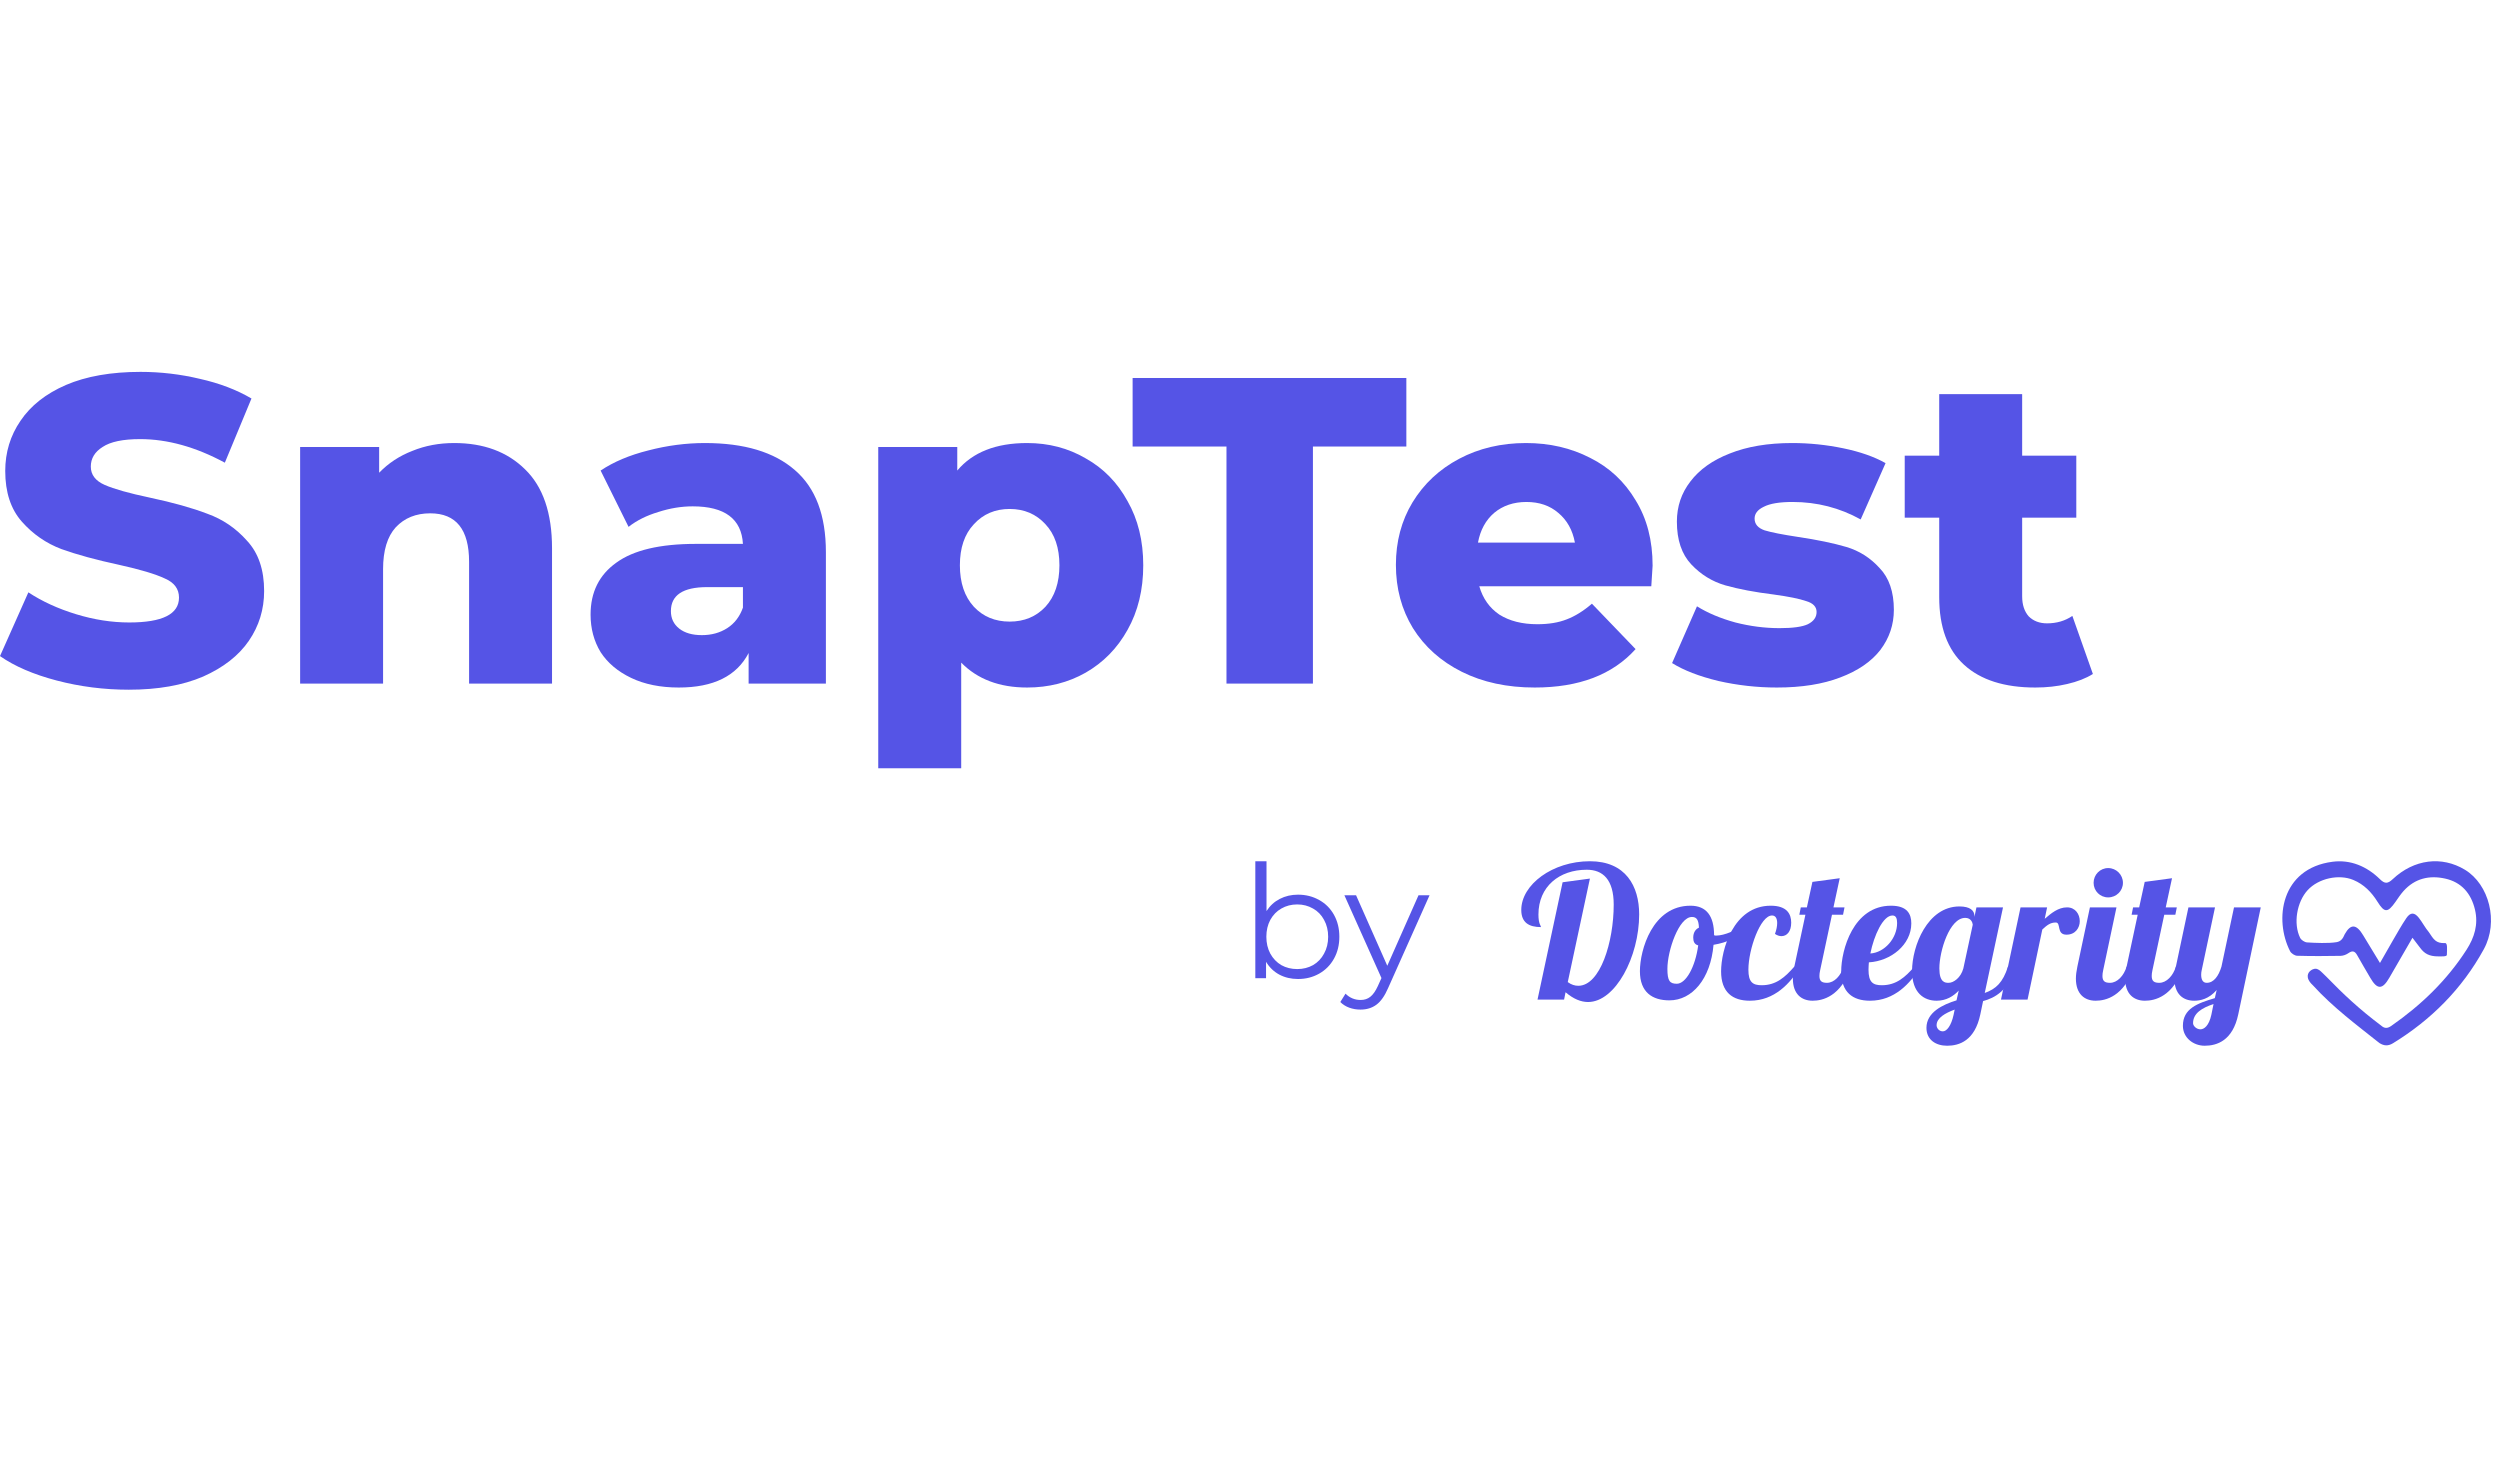 <svg width="115" height="67" viewBox="0 0 235 67" fill="none" xmlns="http://www.w3.org/2000/svg">
<path d="M12.106 29.876C9.781 29.876 7.524 29.588 5.335 29.014C3.146 28.439 1.368 27.673 0 26.716L2.667 20.724C3.953 21.572 5.444 22.256 7.141 22.776C8.837 23.296 10.506 23.556 12.147 23.556C15.266 23.556 16.826 22.776 16.826 21.217C16.826 20.396 16.374 19.794 15.471 19.411C14.596 19.001 13.173 18.576 11.203 18.139C9.042 17.674 7.236 17.181 5.786 16.661C4.336 16.114 3.092 15.252 2.052 14.076C1.012 12.9 0.492 11.313 0.492 9.316C0.492 7.565 0.971 5.992 1.929 4.596C2.886 3.174 4.309 2.052 6.197 1.231C8.112 0.41 10.451 0 13.214 0C15.102 0 16.962 0.219 18.795 0.657C20.628 1.067 22.243 1.683 23.638 2.503L21.135 8.536C18.399 7.059 15.745 6.32 13.173 6.32C11.559 6.32 10.383 6.566 9.644 7.059C8.905 7.524 8.536 8.139 8.536 8.905C8.536 9.671 8.974 10.246 9.849 10.629C10.725 11.012 12.134 11.409 14.076 11.819C16.265 12.284 18.07 12.79 19.493 13.337C20.943 13.857 22.188 14.705 23.227 15.882C24.294 17.031 24.828 18.604 24.828 20.601C24.828 22.325 24.349 23.884 23.392 25.279C22.434 26.675 20.998 27.796 19.083 28.645C17.168 29.465 14.842 29.876 12.106 29.876Z" fill="#5554E6"/>
<path d="M42.698 6.689C45.462 6.689 47.678 7.51 49.346 9.151C51.043 10.793 51.891 13.269 51.891 16.579V29.301H44.094V17.852C44.094 14.815 42.876 13.296 40.441 13.296C39.101 13.296 38.02 13.734 37.199 14.61C36.406 15.485 36.009 16.798 36.009 18.549V29.301H28.212V7.059H35.64V9.48C36.515 8.577 37.555 7.893 38.759 7.428C39.962 6.935 41.276 6.689 42.698 6.689Z" fill="#5554E6"/>
<path d="M66.266 6.689C69.96 6.689 72.777 7.537 74.72 9.234C76.662 10.902 77.634 13.474 77.634 16.949V29.301H70.37V26.428C69.248 28.59 67.059 29.671 63.804 29.671C62.08 29.671 60.589 29.369 59.331 28.768C58.072 28.166 57.115 27.359 56.458 26.346C55.829 25.307 55.514 24.13 55.514 22.817C55.514 20.71 56.321 19.083 57.935 17.934C59.55 16.757 62.039 16.169 65.404 16.169H69.836C69.7 13.816 68.126 12.64 65.117 12.64C64.05 12.64 62.969 12.818 61.875 13.173C60.781 13.502 59.85 13.967 59.084 14.569L56.458 9.275C57.689 8.454 59.18 7.825 60.931 7.387C62.709 6.922 64.488 6.689 66.266 6.689ZM65.979 24.746C66.882 24.746 67.675 24.527 68.359 24.089C69.043 23.651 69.535 23.009 69.836 22.16V20.232H66.471C64.201 20.232 63.065 20.984 63.065 22.489C63.065 23.173 63.325 23.72 63.845 24.13C64.365 24.541 65.076 24.746 65.979 24.746Z" fill="#5554E6"/>
<path d="M96.549 6.689C98.574 6.689 100.407 7.168 102.048 8.126C103.717 9.056 105.03 10.396 105.988 12.147C106.973 13.871 107.465 15.882 107.465 18.18C107.465 20.478 106.973 22.503 105.988 24.253C105.03 25.977 103.717 27.318 102.048 28.275C100.407 29.205 98.574 29.671 96.549 29.671C93.95 29.671 91.885 28.891 90.353 27.331V37.263H82.555V7.059H89.983V9.275C91.433 7.551 93.622 6.689 96.549 6.689ZM94.908 23.474C96.276 23.474 97.397 23.009 98.273 22.078C99.148 21.121 99.586 19.821 99.586 18.18C99.586 16.538 99.148 15.252 98.273 14.322C97.397 13.365 96.276 12.886 94.908 12.886C93.54 12.886 92.418 13.365 91.543 14.322C90.667 15.252 90.229 16.538 90.229 18.18C90.229 19.821 90.667 21.121 91.543 22.078C92.418 23.009 93.54 23.474 94.908 23.474Z" fill="#5554E6"/>
<path d="M115.289 7.017H106.466V0.575H132.197V7.017H123.415V29.301H115.289V7.017Z" fill="#5554E6"/>
<path d="M155.345 18.221C155.345 18.276 155.304 18.919 155.222 20.15H139.053C139.382 21.299 140.011 22.188 140.941 22.817C141.899 23.419 143.089 23.72 144.511 23.72C145.578 23.72 146.495 23.57 147.261 23.268C148.054 22.968 148.848 22.475 149.641 21.791L153.745 26.059C151.584 28.467 148.424 29.671 144.265 29.671C141.666 29.671 139.382 29.178 137.412 28.193C135.442 27.208 133.91 25.84 132.816 24.089C131.749 22.338 131.215 20.355 131.215 18.139C131.215 15.95 131.735 13.994 132.774 12.27C133.841 10.519 135.305 9.151 137.166 8.167C139.026 7.182 141.119 6.689 143.444 6.689C145.66 6.689 147.671 7.154 149.477 8.084C151.283 8.987 152.705 10.314 153.745 12.065C154.812 13.789 155.345 15.841 155.345 18.221ZM143.485 12.229C142.282 12.229 141.269 12.571 140.449 13.255C139.655 13.939 139.149 14.869 138.93 16.046H148.041C147.822 14.869 147.302 13.939 146.481 13.255C145.688 12.571 144.689 12.229 143.485 12.229Z" fill="#5554E6"/>
<path d="M167.025 29.671C165.164 29.671 163.331 29.465 161.526 29.055C159.72 28.617 158.27 28.056 157.176 27.372L159.515 22.037C160.527 22.667 161.731 23.173 163.126 23.556C164.522 23.912 165.903 24.089 167.271 24.089C168.53 24.089 169.419 23.966 169.939 23.72C170.486 23.446 170.759 23.063 170.759 22.571C170.759 22.078 170.431 21.736 169.774 21.545C169.145 21.326 168.133 21.121 166.738 20.929C164.959 20.71 163.441 20.423 162.182 20.068C160.951 19.712 159.884 19.055 158.981 18.098C158.079 17.14 157.627 15.8 157.627 14.076C157.627 12.653 158.051 11.395 158.899 10.3C159.747 9.179 160.979 8.303 162.593 7.674C164.234 7.017 166.19 6.689 168.461 6.689C170.075 6.689 171.676 6.853 173.263 7.182C174.849 7.51 176.176 7.975 177.243 8.577L174.904 13.871C172.934 12.777 170.8 12.229 168.502 12.229C167.271 12.229 166.368 12.38 165.794 12.681C165.219 12.954 164.932 13.324 164.932 13.789C164.932 14.309 165.247 14.678 165.876 14.897C166.505 15.088 167.545 15.293 168.995 15.512C170.828 15.786 172.346 16.101 173.55 16.456C174.754 16.812 175.793 17.468 176.669 18.426C177.572 19.356 178.023 20.669 178.023 22.366C178.023 23.761 177.599 25.02 176.751 26.141C175.903 27.235 174.644 28.097 172.975 28.727C171.334 29.356 169.35 29.671 167.025 29.671Z" fill="#5554E6"/>
<path d="M196.731 28.398C196.075 28.809 195.268 29.123 194.31 29.342C193.38 29.561 192.381 29.671 191.314 29.671C188.414 29.671 186.184 28.959 184.625 27.537C183.066 26.114 182.286 23.994 182.286 21.176V13.707H179.044V7.879H182.286V2.093H190.083V7.879H195.172V13.707H190.083V21.093C190.083 21.887 190.288 22.516 190.699 22.981C191.136 23.419 191.711 23.638 192.422 23.638C193.325 23.638 194.118 23.405 194.802 22.94L196.731 28.398Z" fill="#5554E6"/>
<path d="M122.016 49.142C122.747 49.142 123.409 49.31 124.002 49.645C124.595 49.972 125.059 50.436 125.395 51.038C125.731 51.641 125.899 52.328 125.899 53.098C125.899 53.869 125.731 54.556 125.395 55.158C125.059 55.761 124.595 56.23 124.002 56.566C123.409 56.902 122.747 57.07 122.016 57.07C121.364 57.07 120.776 56.932 120.253 56.655C119.739 56.378 119.324 55.978 119.008 55.455V56.996H118V46H119.052V50.683C119.378 50.179 119.793 49.799 120.297 49.542C120.811 49.275 121.384 49.142 122.016 49.142ZM121.942 56.136C122.485 56.136 122.979 56.013 123.424 55.766C123.868 55.509 124.214 55.148 124.461 54.684C124.718 54.22 124.847 53.691 124.847 53.098C124.847 52.506 124.718 51.977 124.461 51.513C124.214 51.048 123.868 50.693 123.424 50.446C122.979 50.189 122.485 50.06 121.942 50.06C121.389 50.06 120.89 50.189 120.445 50.446C120.01 50.693 119.665 51.048 119.408 51.513C119.161 51.977 119.037 52.506 119.037 53.098C119.037 53.691 119.161 54.22 119.408 54.684C119.665 55.148 120.01 55.509 120.445 55.766C120.89 56.013 121.389 56.136 121.942 56.136Z" fill="#5554E6"/>
<path d="M134.377 49.201L130.479 57.929C130.163 58.661 129.797 59.179 129.382 59.486C128.968 59.792 128.469 59.945 127.886 59.945C127.51 59.945 127.16 59.886 126.834 59.767C126.508 59.648 126.226 59.471 125.989 59.234L126.478 58.448C126.873 58.843 127.347 59.041 127.901 59.041C128.256 59.041 128.558 58.942 128.805 58.745C129.061 58.547 129.298 58.211 129.516 57.737L129.857 56.981L126.374 49.201H127.471L130.405 55.825L133.339 49.201H134.377Z" fill="#5554E6"/>
<path d="M146.885 47.977L144.526 59.007H147.024L147.162 58.314C147.908 58.955 148.619 59.233 149.278 59.233C151.845 59.233 154.082 54.984 154.082 50.995C154.082 48.341 152.816 46 149.452 46C145.931 46 143 48.203 143 50.579C143 51.758 143.711 52.191 144.856 52.191C144.838 52.035 144.613 51.897 144.613 51.012C144.613 48.376 146.573 46.798 149.157 46.798C150.666 46.798 151.689 47.717 151.689 50.076C151.689 53.579 150.423 57.707 148.359 57.707C148.03 57.707 147.7 57.603 147.37 57.36L149.452 47.63L146.885 47.977Z" fill="#5554E6"/>
<path d="M158.904 50.18C155.331 50.18 154.152 54.342 154.152 56.337C154.152 58.314 155.314 59.077 156.927 59.077C159.06 59.077 160.794 57.065 161.072 53.856C162.338 53.648 163.482 53.128 164.141 52.417L163.985 51.949C163.239 52.469 162.112 52.989 161.314 52.989C161.262 52.989 161.193 52.989 161.124 52.955C161.124 51.134 160.395 50.18 158.904 50.18ZM157.62 57.516C156.961 57.516 156.736 57.256 156.736 56.111C156.736 54.411 157.811 51.238 159.042 51.238C159.493 51.238 159.667 51.515 159.701 52.243C159.389 52.382 159.164 52.694 159.164 53.18C159.164 53.527 159.268 53.822 159.632 53.908C159.355 55.955 158.47 57.516 157.62 57.516Z" fill="#5554E6"/>
<path d="M166.847 52.833C167.055 52.972 167.263 53.041 167.454 53.041C167.957 53.041 168.373 52.625 168.373 51.775C168.373 50.977 167.992 50.18 166.448 50.18C162.927 50.18 161.783 54.342 161.783 56.354C161.783 58.314 162.858 59.111 164.488 59.111C166.795 59.111 168.269 57.498 169.258 55.903H168.668C167.801 56.892 166.968 57.655 165.598 57.655C164.766 57.655 164.35 57.377 164.35 56.198C164.35 54.273 165.477 51.099 166.569 51.099C166.899 51.099 167.055 51.376 167.055 51.81C167.055 52.105 166.986 52.452 166.847 52.833Z" fill="#5554E6"/>
<path d="M170.367 47.942L169.847 50.336H169.275L169.136 51.029H169.708L168.668 55.903C168.581 56.319 168.529 56.701 168.529 57.03C168.529 58.487 169.344 59.111 170.385 59.111C171.321 59.111 173.038 58.73 174.027 55.903H173.298C173.038 56.77 172.414 57.429 171.738 57.429C171.252 57.429 171.026 57.273 171.026 56.787C171.026 56.631 171.044 56.458 171.096 56.233L172.206 51.029H173.246L173.385 50.336H172.345L172.934 47.596L170.367 47.942Z" fill="#5554E6"/>
<path d="M175.64 56.198C175.64 55.99 175.657 55.747 175.674 55.504C177.756 55.383 179.663 53.839 179.663 51.845C179.663 50.977 179.299 50.18 177.756 50.18C174.2 50.18 173.073 54.359 173.073 56.354C173.073 58.314 174.148 59.111 175.779 59.111C178.085 59.111 179.559 57.498 180.548 55.903H179.958C179.091 56.892 178.259 57.655 176.888 57.655C176.056 57.655 175.64 57.377 175.64 56.198ZM178.328 51.81C178.328 53.249 177.149 54.585 175.813 54.672C176.16 52.955 177.01 51.099 177.894 51.099C178.224 51.099 178.328 51.376 178.328 51.81Z" fill="#5554E6"/>
<path d="M185.786 50.336L185.595 51.238V51.134C185.595 50.631 185.179 50.249 184.19 50.249C181.172 50.249 179.733 53.978 179.733 56.319C179.733 58.383 180.86 59.111 182.04 59.111C182.941 59.111 183.618 58.695 184.121 58.158L183.913 59.077C182.612 59.476 181.086 60.204 181.086 61.661C181.086 62.788 181.97 63.343 183.028 63.343C184.173 63.343 185.63 62.875 186.15 60.395L186.41 59.146C187.485 58.851 188.803 58.192 189.48 55.903H188.751C188.266 57.412 187.624 58.002 186.566 58.383L188.283 50.336H185.786ZM184.728 51.324C185.283 51.324 185.421 51.775 185.439 51.966L184.554 56.076C184.312 56.961 183.635 57.429 183.167 57.429C182.855 57.429 182.3 57.412 182.3 56.076C182.3 54.446 183.254 51.324 184.728 51.324ZM182.04 61.418C182.04 60.724 182.855 60.273 183.739 59.944L183.635 60.447C183.41 61.47 182.993 61.99 182.629 61.99C182.248 61.99 182.04 61.661 182.04 61.418Z" fill="#5554E6"/>
<path d="M189.931 50.336L188.093 59.007H190.59L191.977 52.417C192.411 52.018 192.723 51.758 193.243 51.758C193.764 51.758 193.278 52.903 194.249 52.903C195.099 52.903 195.498 52.244 195.498 51.637C195.498 50.977 195.082 50.336 194.301 50.336C193.469 50.336 192.81 50.891 192.203 51.411L192.428 50.336H189.931Z" fill="#5554E6"/>
<path d="M196.799 48.029C196.799 48.792 197.406 49.399 198.169 49.399C198.932 49.399 199.556 48.792 199.556 48.029C199.556 47.266 198.932 46.642 198.169 46.642C197.406 46.642 196.799 47.266 196.799 48.029ZM196.452 50.336L195.273 55.903C195.186 56.319 195.134 56.701 195.134 57.03C195.134 58.487 195.949 59.111 196.99 59.111C197.926 59.111 199.643 58.73 200.632 55.903H199.903C199.643 56.77 199.019 57.429 198.342 57.429C197.857 57.429 197.631 57.273 197.631 56.788C197.631 56.631 197.649 56.458 197.701 56.233L198.949 50.336H196.452Z" fill="#5554E6"/>
<path d="M201.603 47.942L201.082 50.336H200.51L200.371 51.029H200.944L199.903 55.903C199.816 56.319 199.764 56.701 199.764 57.03C199.764 58.487 200.58 59.111 201.62 59.111C202.557 59.111 204.274 58.73 205.262 55.903H204.534C204.274 56.77 203.649 57.429 202.973 57.429C202.487 57.429 202.262 57.273 202.262 56.787C202.262 56.631 202.279 56.458 202.331 56.233L203.441 51.029H204.482L204.621 50.336H203.58L204.17 47.596L201.603 47.942Z" fill="#5554E6"/>
<path d="M205.713 50.336L204.534 55.903C204.447 56.319 204.395 56.701 204.395 57.03C204.395 58.487 205.21 59.111 206.251 59.111C206.84 59.111 207.621 58.955 208.367 58.105L208.193 58.869C206.546 59.354 205.193 59.857 205.193 61.47C205.193 62.597 206.181 63.343 207.239 63.343C208.384 63.343 209.875 62.875 210.396 60.395L212.512 50.336H209.997L208.818 55.903C208.557 56.77 208.106 57.429 207.43 57.429C207.031 57.429 206.91 57.065 206.91 56.666C206.91 56.527 206.927 56.371 206.962 56.233L208.211 50.336H205.713ZM206.147 61.227C206.147 60.291 206.979 59.788 208.072 59.424L207.864 60.447C207.638 61.47 207.187 61.8 206.84 61.8C206.459 61.8 206.147 61.47 206.147 61.227Z" fill="#5554E6"/>
<path d="M223.718 55.563C224.203 54.715 224.562 54.072 224.935 53.436C225.348 52.731 225.744 52.013 226.202 51.339C226.582 50.782 226.958 50.789 227.378 51.327C227.712 51.754 227.961 52.253 228.311 52.664C228.76 53.332 228.955 53.732 229.835 53.693C230.085 53.682 230.02 54.281 230.005 54.804C230 54.977 229.514 54.942 229.21 54.944C228.309 54.95 227.88 54.653 227.507 54.157C227.293 53.873 227.071 53.58 226.771 53.194C226.01 54.51 225.301 55.725 224.601 56.946C223.949 58.085 223.459 58.09 222.805 56.957C222.396 56.248 221.971 55.548 221.574 54.833C221.357 54.442 221.13 54.375 220.756 54.636C220.547 54.781 220.269 54.889 220.019 54.893C218.658 54.918 217.296 54.925 215.935 54.885C215.704 54.878 215.376 54.666 215.267 54.454C213.757 51.507 214.384 46.676 219.261 46.048C220.948 45.831 222.48 46.476 223.718 47.691C224.178 48.144 224.454 48.117 224.914 47.686C226.919 45.802 229.525 45.483 231.701 46.798C233.98 48.176 234.894 51.688 233.476 54.274C231.431 58.004 228.525 60.91 224.944 63.106C224.49 63.385 224.1 63.365 223.66 63.087C221.598 61.44 219.312 59.754 217.392 57.641C216.624 56.926 216.992 56.449 217.162 56.312C217.244 56.239 217.331 56.19 217.404 56.16C217.652 56.058 217.796 56.095 218.017 56.237C218.181 56.343 218.441 56.638 218.66 56.834C220.299 58.517 221.71 59.852 223.824 61.446C224.147 61.735 224.418 61.73 224.788 61.473C227.573 59.53 229.995 57.216 231.857 54.316C232.593 53.17 232.976 51.942 232.65 50.558C232.285 49.009 231.367 47.97 229.852 47.632C228.368 47.3 226.995 47.605 225.921 48.812C225.644 49.124 225.414 49.481 225.171 49.825C224.443 50.856 224.143 50.865 223.484 49.807C222.918 48.898 222.207 48.177 221.224 47.763C219.851 47.184 217.932 47.61 216.916 48.721C215.896 49.837 215.556 51.858 216.211 53.199C216.314 53.408 216.633 53.614 216.864 53.63C217.638 53.681 218.869 53.732 219.629 53.608C220.045 53.541 220.239 53.263 220.406 52.858C220.978 51.833 221.522 51.925 222.145 52.972C222.623 53.773 223.113 54.567 223.718 55.563Z" fill="#5554E6"/>
</svg>
